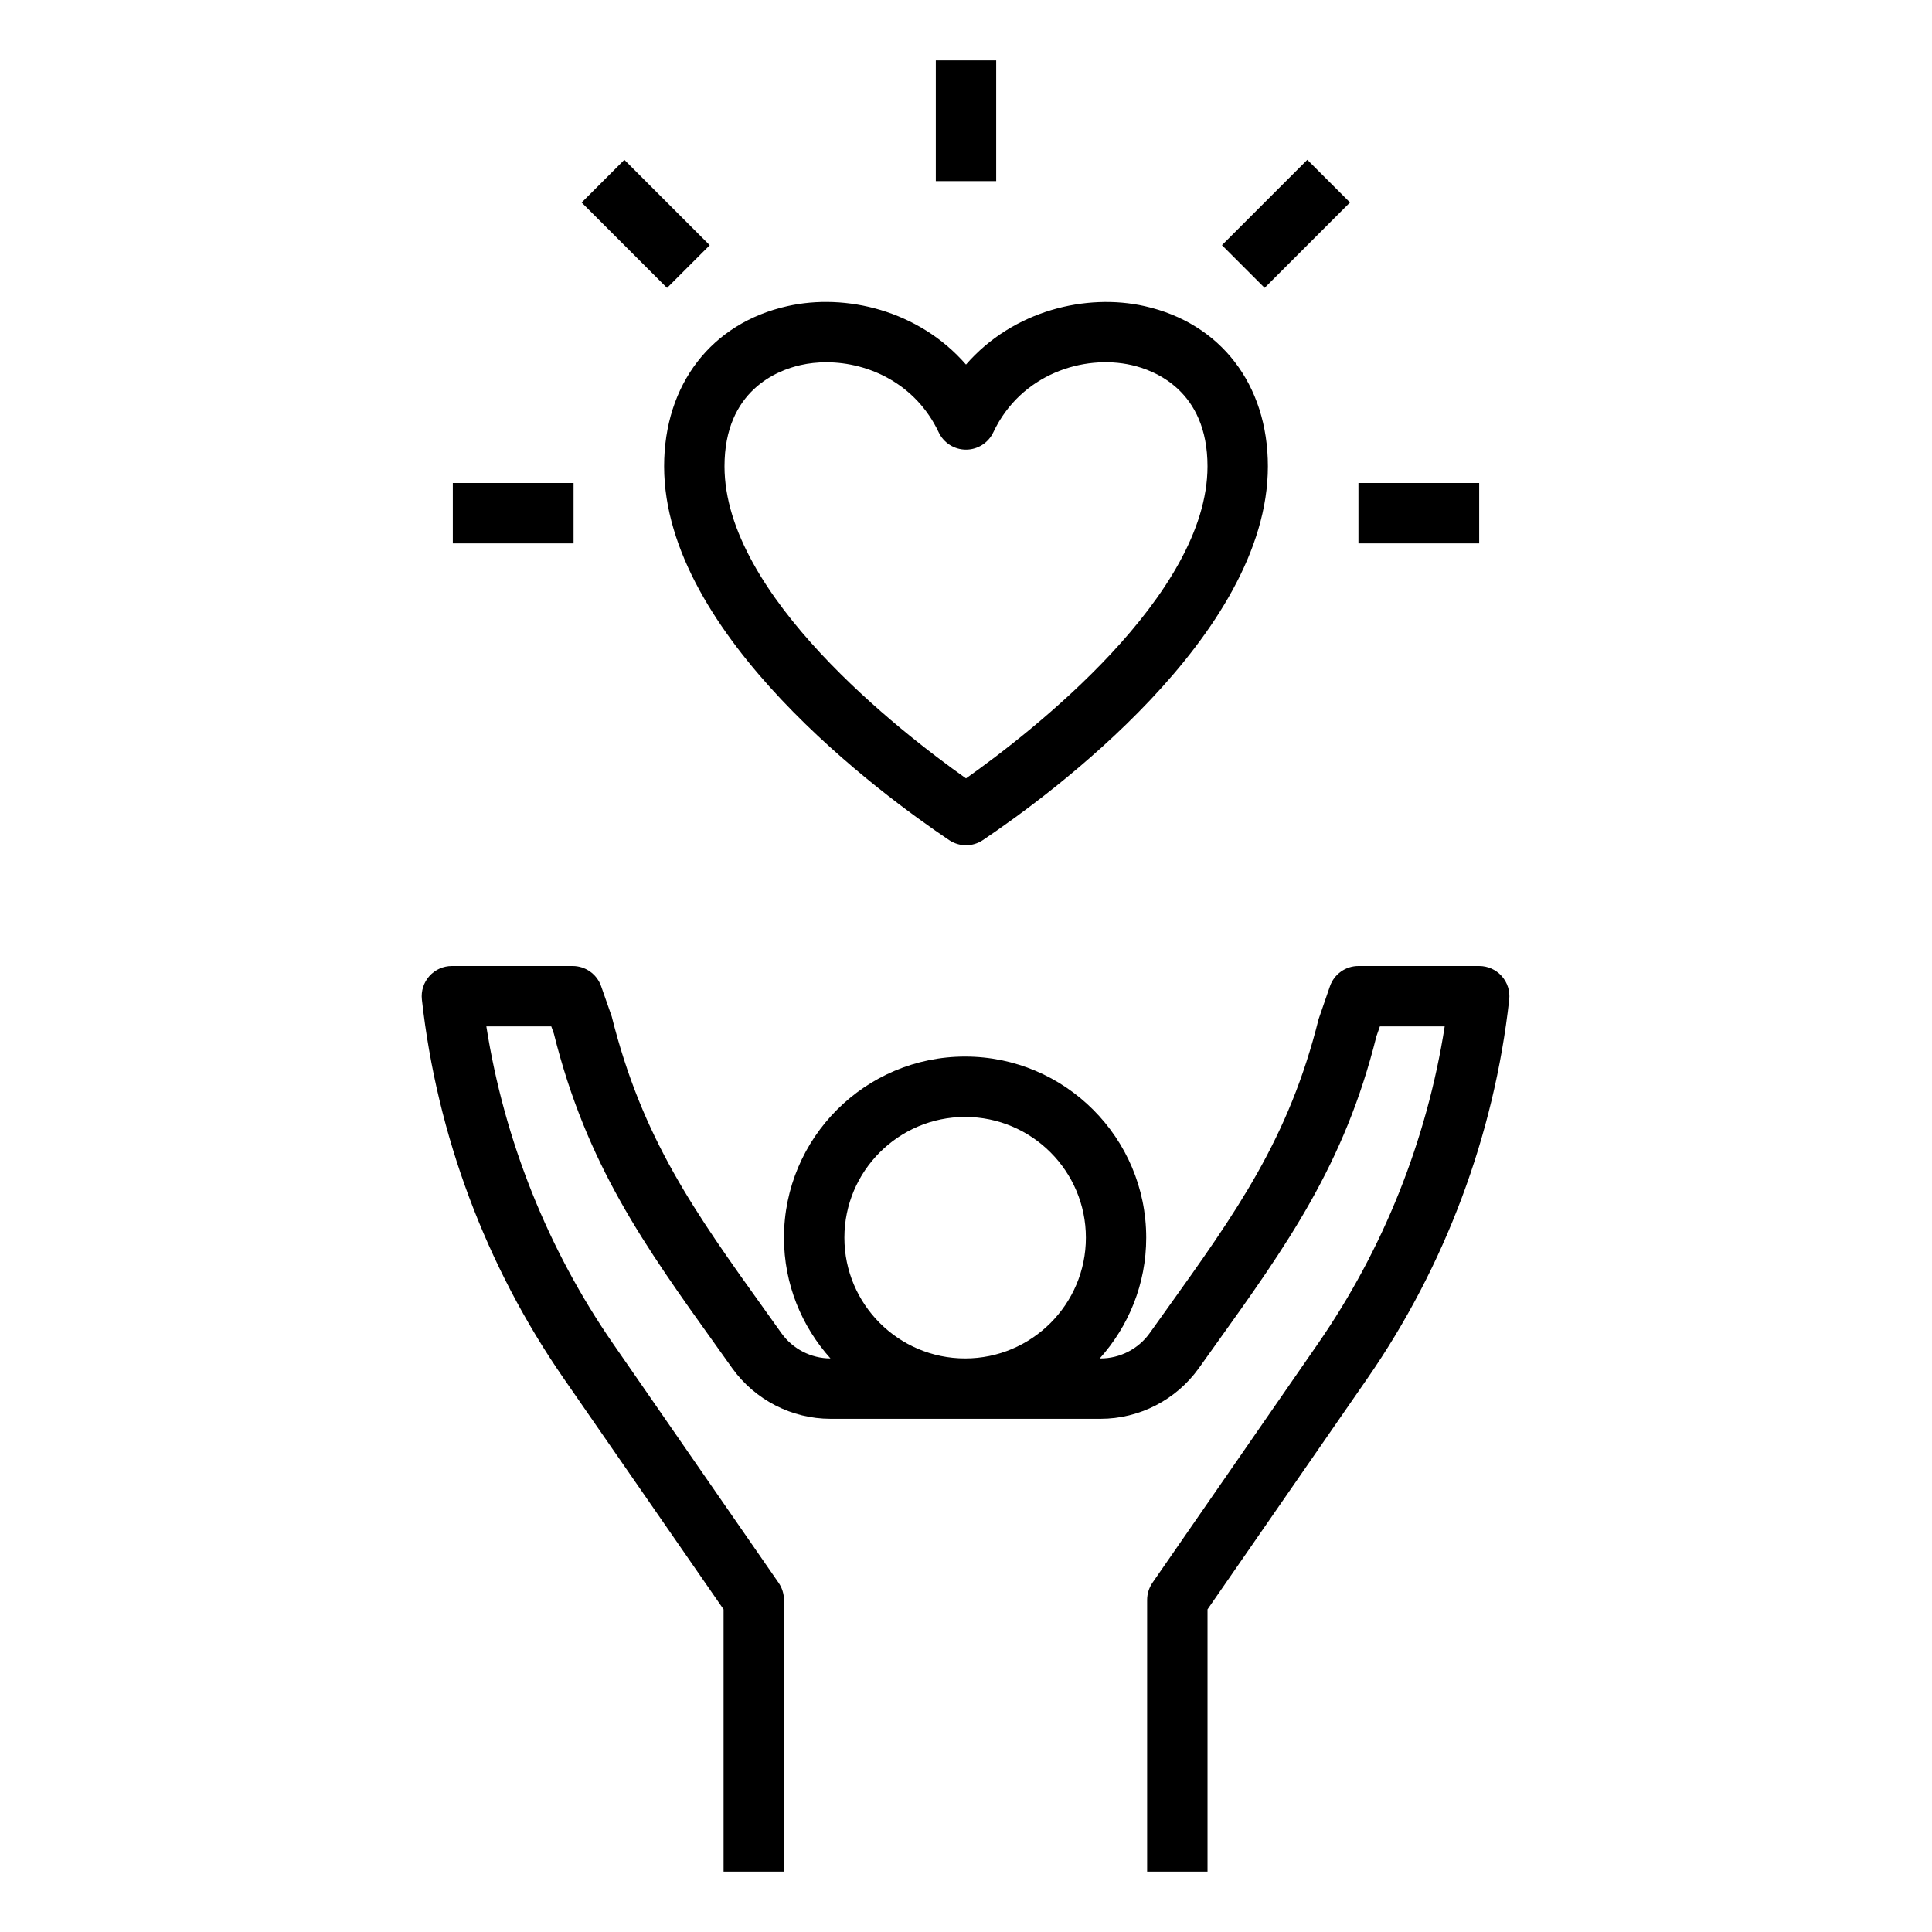 <svg width="110" height="110" viewBox="0 0 110 110" fill="none" xmlns="http://www.w3.org/2000/svg">
<path d="M85.928 56.908C85.983 56.423 85.826 55.937 85.5 55.572C85.173 55.208 84.709 55 84.219 55H77.344C76.614 55 75.962 55.462 75.722 56.152L75.077 58.022C73.371 64.848 70.423 68.967 66.341 74.669L65.457 75.905C64.813 76.806 63.768 77.344 62.659 77.344H62.615C64.254 75.517 65.261 73.112 65.261 70.469C65.261 64.781 60.636 60.156 54.949 60.156C49.262 60.156 44.636 64.781 44.636 70.469C44.636 73.111 45.644 75.517 47.283 77.344C46.178 77.342 45.135 76.804 44.494 75.91L43.603 74.662C39.523 68.965 36.577 64.845 34.828 57.87L34.226 56.152C33.985 55.462 33.334 55 32.603 55H25.729C25.239 55 24.773 55.208 24.448 55.572C24.122 55.937 23.967 56.423 24.02 56.908C24.88 64.634 27.671 72.093 32.093 78.48L41.197 91.63V106.562H44.635V91.094C44.635 90.745 44.528 90.403 44.329 90.116L34.919 76.524C31.186 71.132 28.705 64.915 27.691 58.439H31.388L31.536 58.855C33.399 66.314 36.668 70.881 40.807 76.663L41.694 77.906C42.985 79.705 45.077 80.781 47.292 80.781H62.659C64.875 80.781 66.965 79.705 68.256 77.899L69.135 76.668C73.276 70.885 76.547 66.316 78.367 59.005L78.565 58.438H82.255C81.242 64.914 78.762 71.13 75.027 76.522L65.617 90.114C65.42 90.403 65.313 90.745 65.313 91.094V106.562H68.751V91.63L77.855 78.48C82.279 72.091 85.07 64.632 85.928 56.908ZM54.951 63.594C58.742 63.594 61.826 66.677 61.826 70.469C61.826 74.26 58.742 77.344 54.951 77.344C51.159 77.344 48.076 74.26 48.076 70.469C48.076 66.677 51.159 63.594 54.951 63.594Z" fill="black"/>
<path d="M54.041 47.833C54.331 48.027 54.667 48.125 55 48.125C55.333 48.125 55.669 48.027 55.959 47.833C59.766 45.274 72.188 36.178 72.188 26.551C72.188 21.895 69.499 18.401 65.172 17.431C61.858 16.684 57.686 17.67 55 20.757C52.314 17.67 48.146 16.679 44.828 17.431C40.501 18.401 37.812 21.895 37.812 26.551C37.812 36.178 50.234 45.274 54.041 47.833ZM45.58 20.787C46.049 20.68 46.544 20.627 47.049 20.627C49.478 20.627 52.15 21.869 53.446 24.616C53.73 25.218 54.335 25.601 55 25.601C55.665 25.601 56.27 25.216 56.554 24.616C58.12 21.294 61.698 20.171 64.421 20.785C65.723 21.079 68.75 22.223 68.75 26.551C68.75 33.901 58.737 41.673 55 44.318C51.263 41.673 41.25 33.901 41.25 26.551C41.25 22.223 44.277 21.079 45.58 20.787Z" fill="black"/>
<path d="M77.344 27.5H84.219V30.938H77.344V27.5Z" fill="black"/>
<path d="M25.781 27.5H32.656V30.938H25.781V27.5Z" fill="black"/>
<path d="M53.281 3.438H56.719V10.312H53.281V3.438Z" fill="black"/>
<path d="M33.117 11.531L35.548 9.1L40.409 13.962L37.978 16.392L33.117 11.531Z" fill="black"/>
<path d="M69.572 13.959L74.434 9.098L76.864 11.528L72.003 16.39L69.572 13.959Z" fill="black"/>
</svg>
